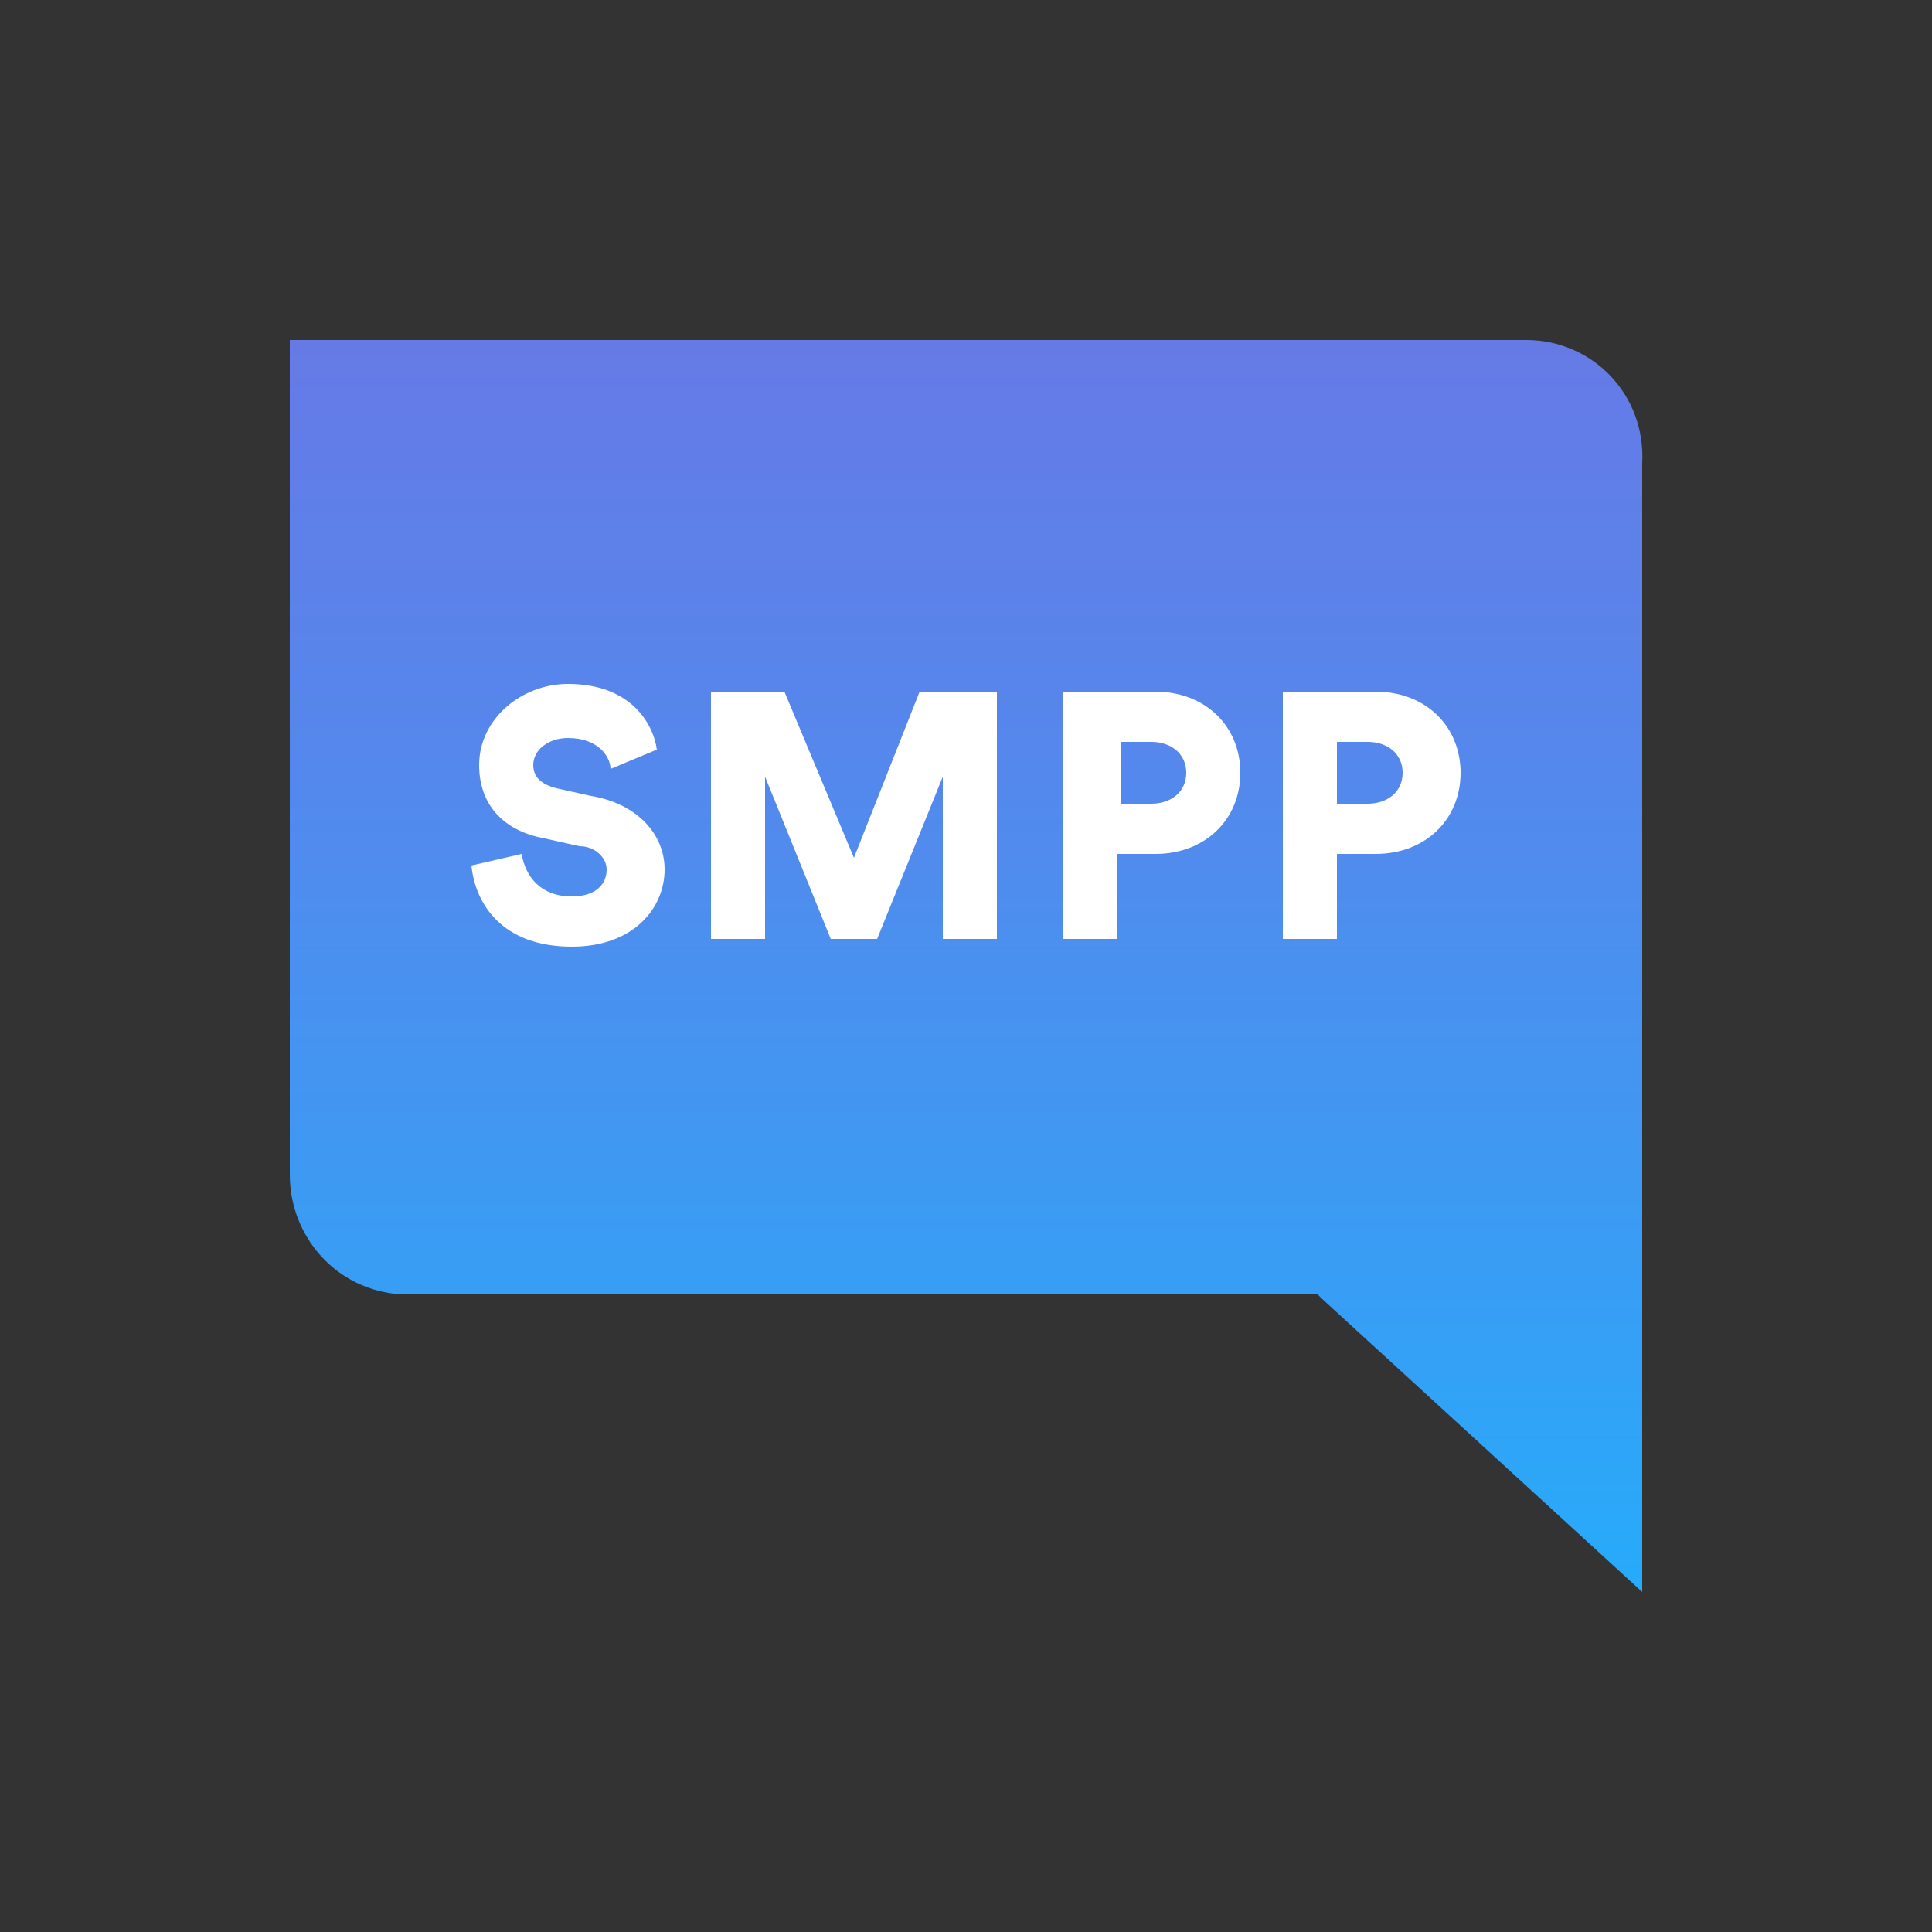 <?xml version="1.0" encoding="utf-8"?>
<!-- Generator: Adobe Illustrator 25.1.0, SVG Export Plug-In . SVG Version: 6.00 Build 0)  -->
<svg version="1.1" id="Layer_1" xmlns="http://www.w3.org/2000/svg" xmlns:xlink="http://www.w3.org/1999/xlink" x="0px" y="0px"
	 viewBox="0 0 50 50" style="enable-background:new 0 0 50 50;" xml:space="preserve">
<rect x="0" y="0" width="50" height="50" fill="#333333" stroke="none"/>
<style type="text/css">
	.st0{fill:url(#SVGID_1_);}
	.st1{fill:#FFFFFF;}
</style>
<g>
	<linearGradient id="SVGID_1_" gradientUnits="userSpaceOnUse" x1="25" y1="41.162" x2="25" y2="8.838">
		<stop  offset="0" style="stop-color:#27ABFA"/>
		<stop  offset="0.654" style="stop-color:#5488EC"/>
		<stop  offset="1" style="stop-color:#667AE6"/>
	</linearGradient>
	<path class="st0" d="M42.5,12v29.2l-8.3-7.6l-0.1-0.1H10.4c-1.7-0.1-2.9-1.5-2.9-3.1V8.8h32C41.2,8.8,42.6,10.2,42.5,12z"/>
	<g>
		<path class="st1" d="M15.8,19.9c0-0.3-0.3-0.8-1.1-0.8c-0.5,0-0.9,0.3-0.9,0.7c0,0.3,0.2,0.5,0.6,0.6l0.9,0.2
			c1.2,0.2,1.9,1,1.9,1.9c0,1-0.8,2-2.4,2c-1.8,0-2.5-1.1-2.6-2.1l1.3-0.3c0.1,0.6,0.5,1.1,1.3,1.1c0.6,0,0.9-0.3,0.9-0.7
			c0-0.3-0.3-0.6-0.7-0.6l-0.9-0.2c-1.1-0.2-1.7-0.9-1.7-1.9c0-1.2,1.1-2.1,2.3-2.1c1.6,0,2.2,1,2.3,1.7L15.8,19.9z"/>
		<path class="st1" d="M24.4,24.3v-4.2l-1.7,4.2h-1.2l-1.7-4.2v4.2h-1.4v-6.4h1.9l1.8,4.3l1.7-4.3h2v6.4H24.4z"/>
		<path class="st1" d="M28.9,22v2.3h-1.4v-6.4h2.4c1.3,0,2.2,0.9,2.2,2.1c0,1.2-0.9,2.1-2.2,2.1H28.9z M29.8,20.8
			c0.5,0,0.9-0.3,0.9-0.8c0-0.5-0.4-0.8-0.9-0.8h-0.8v1.6H29.8z"/>
		<path class="st1" d="M34.6,22v2.3h-1.4v-6.4h2.4c1.3,0,2.2,0.9,2.2,2.1c0,1.2-0.9,2.1-2.2,2.1H34.6z M35.4,20.8
			c0.5,0,0.9-0.3,0.9-0.8c0-0.5-0.4-0.8-0.9-0.8h-0.8v1.6H35.4z"/>
	</g>
</g>
</svg>
